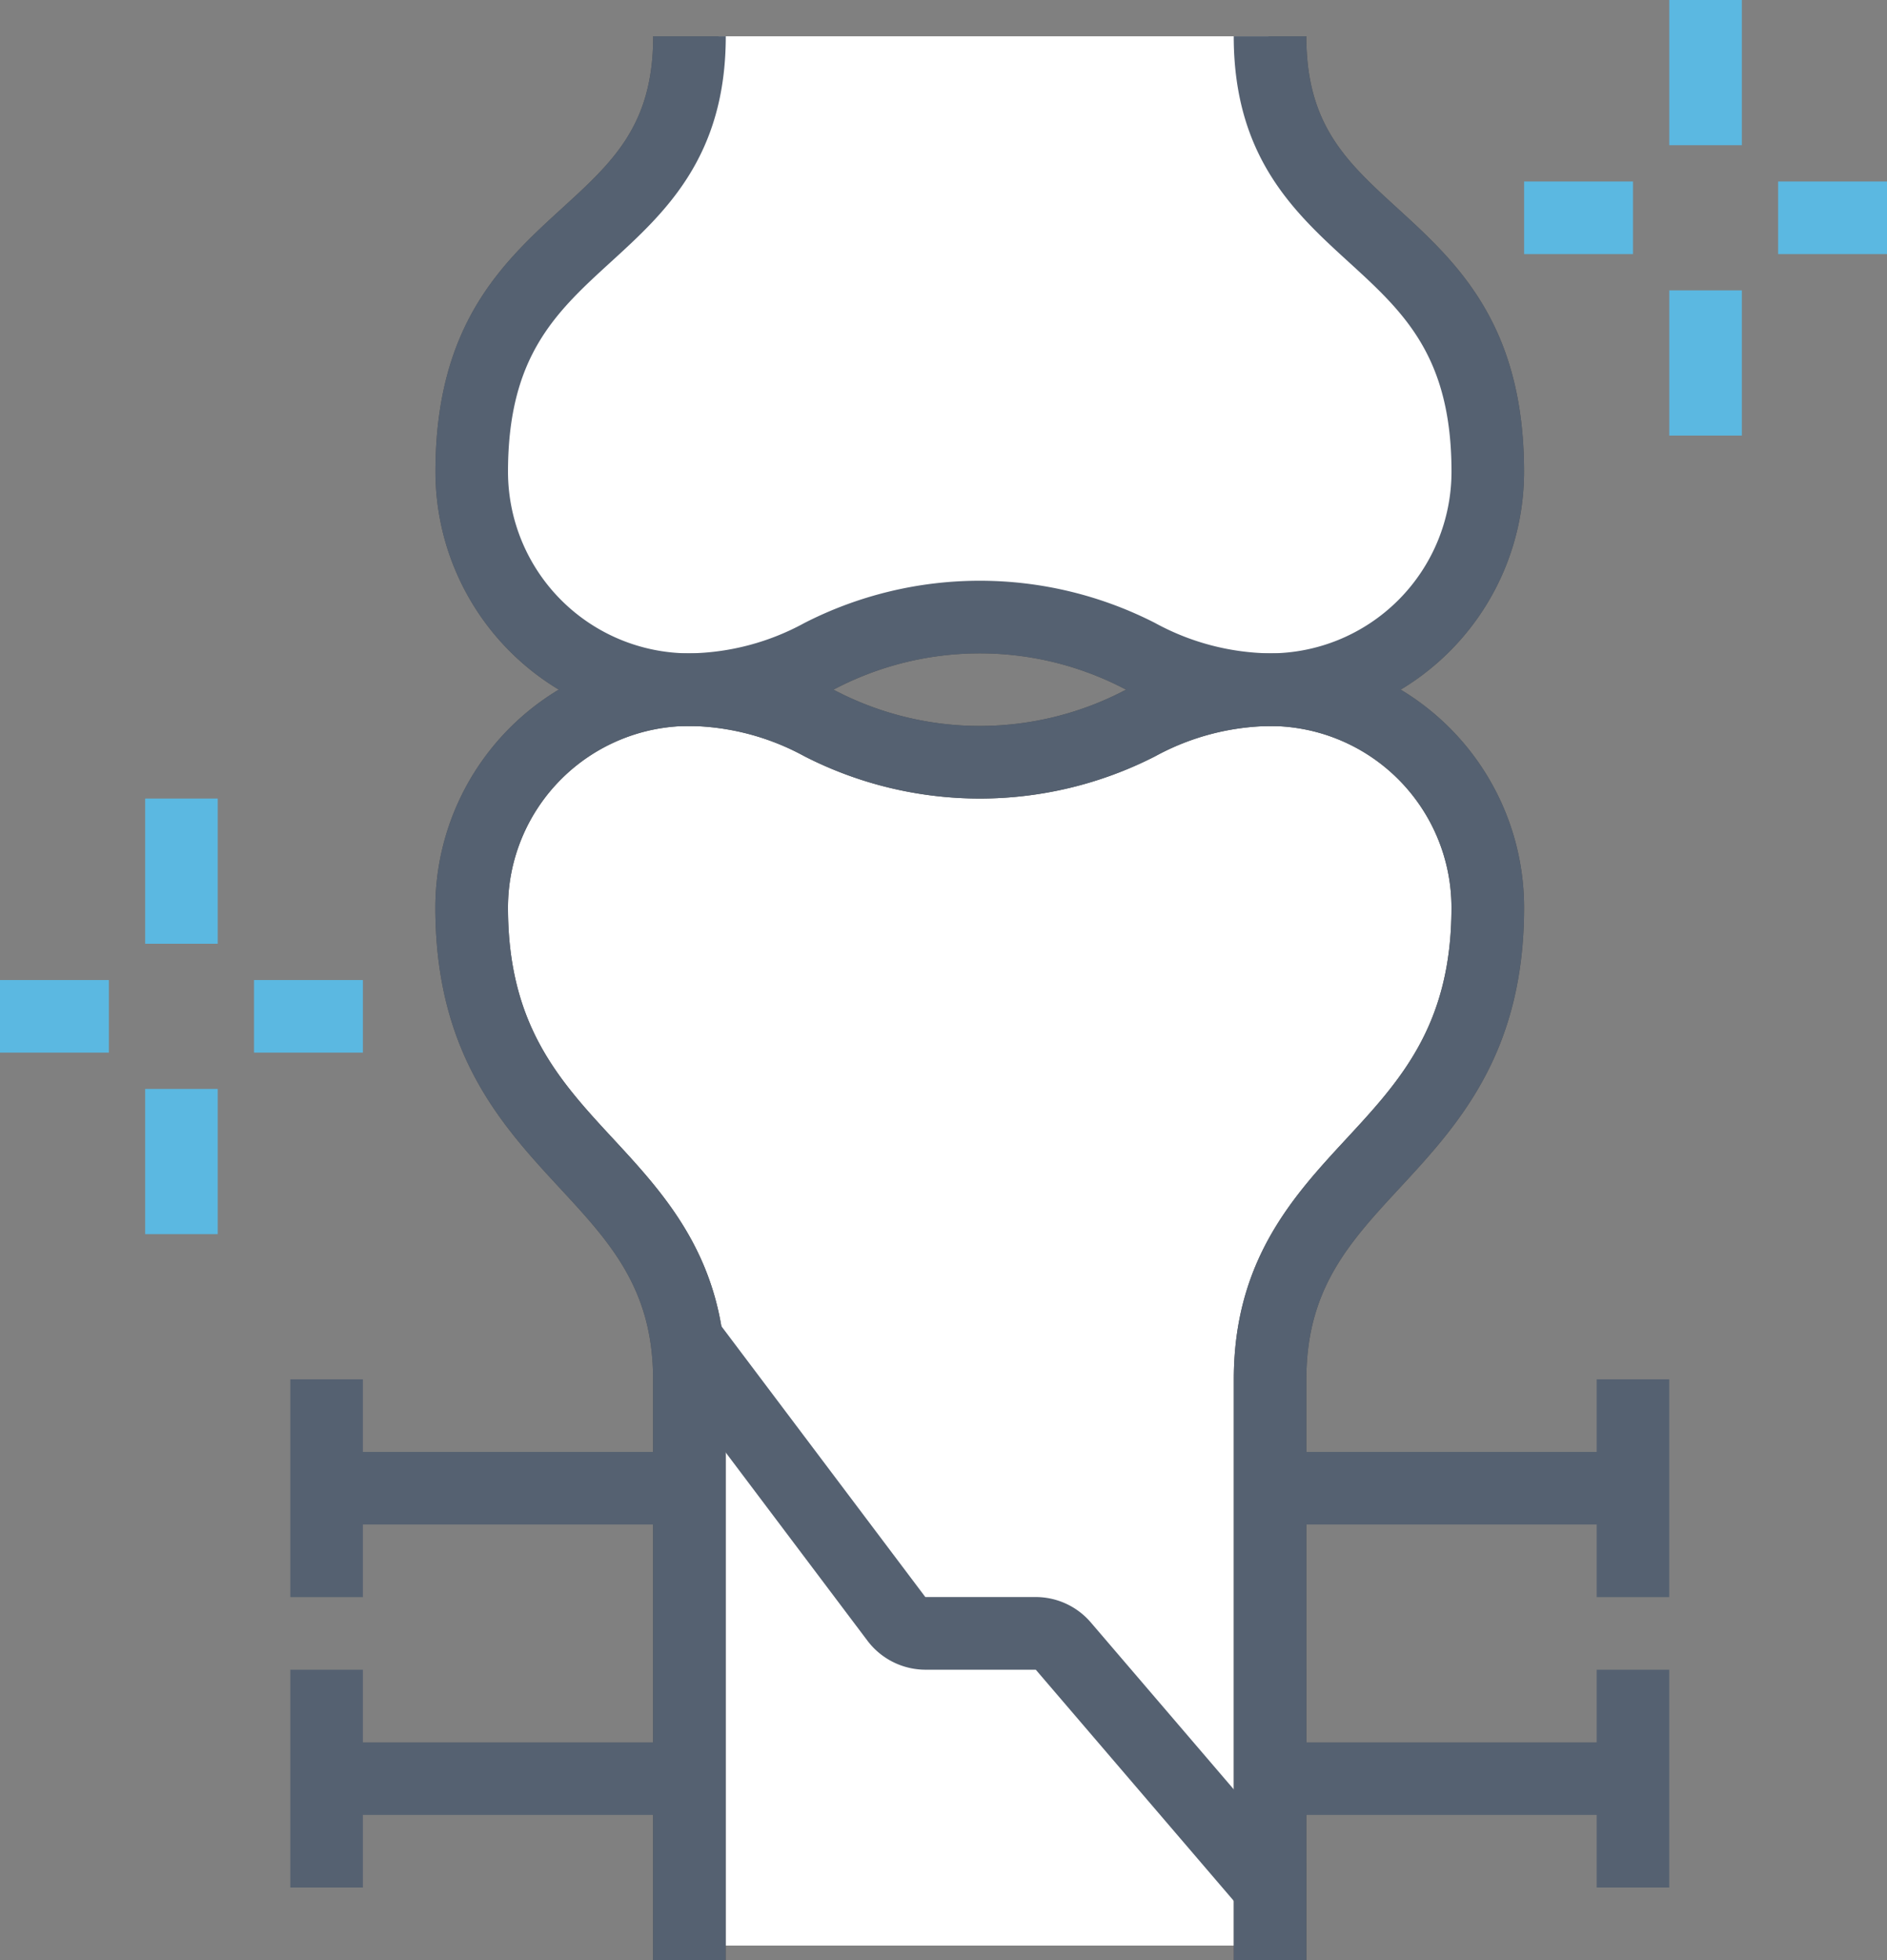<?xml version="1.0" encoding="UTF-8"?>
<svg xmlns="http://www.w3.org/2000/svg" xmlns:xlink="http://www.w3.org/1999/xlink" width="91.27" height="94.78" viewBox="0 0 91.27 94.78">
  <rect x="0" y="0" width="91.27" height="94.78" fill="#808080" stroke="none"/>
  <defs>
    <clipPath id="clip-path">
      <rect id="長方形_44" data-name="長方形 44" width="91.27" height="94.78" fill="none"></rect>
    </clipPath>
  </defs>
  <g id="グループ_75" data-name="グループ 75" transform="translate(-301.586 -1333.687)">
    <g id="グループ_14" data-name="グループ 14" transform="translate(301.586 1333.687)">
      <g id="グループ_13" data-name="グループ 13" clip-path="url(#clip-path)">
        <g id="グループ_53" data-name="グループ 53" transform="translate(23.206 33.796)">
          <path id="パス_122" data-name="パス 122" d="M12.563,0H39.155l2.086,7.5s7.655,5.62,7.8,8.915,1.774,12.1-1.532,12.862-10.259,2.7-10.259,2.7A19.945,19.945,0,0,0,25.6,27.889c-6.57.083-10.971,4.788-14.386,4.08S.492,28.7.031,22.718,4.363,8.446,7.3,7.5,12.563,0,12.563,0Z" transform="translate(49.567 32.041) rotate(180)" fill="#fff"></path>
          <path id="パス_123" data-name="パス 123" d="M359.19,1308.809V1339.7h27.425v-37.515H359.19Z" transform="translate(-348.789 -1279.419)" fill="#fff"></path>
        </g>
        <path id="パス_39" data-name="パス 39" d="M98.061,38.155a15.194,15.194,0,0,1-7.038-1.793,15.139,15.139,0,0,0-14.007,0,15.194,15.194,0,0,1-7.038,1.793A12.3,12.3,0,0,1,57.692,25.869c0-7.154,3.262-10.133,6.141-12.763,2.453-2.24,4.39-4.011,4.39-8.3h3.511c0,5.836-2.94,8.522-5.533,10.891-2.683,2.449-5,4.565-5,10.171a8.786,8.786,0,0,0,8.776,8.776,11.932,11.932,0,0,0,5.564-1.469,18.623,18.623,0,0,1,16.955,0,11.932,11.932,0,0,0,5.564,1.469,8.786,8.786,0,0,0,8.776-8.776c0-5.607-2.315-7.722-5-10.171-2.594-2.369-5.533-5.055-5.533-10.891h3.511c0,4.289,1.937,6.059,4.39,8.3,2.879,2.629,6.141,5.608,6.141,12.763A12.3,12.3,0,0,1,98.061,38.155" transform="translate(-36.63 -3.052)" fill="#505050"></path>
        <path id="パス_40" data-name="パス 40" d="M99.817,149.725h-3.51V121.642c0-5.751,2.884-8.865,5.428-11.615,2.624-2.833,5.1-5.51,5.1-11.2a8.787,8.787,0,0,0-8.776-8.776A11.933,11.933,0,0,0,92.5,91.517a18.623,18.623,0,0,1-16.955,0,11.93,11.93,0,0,0-5.564-1.469A8.786,8.786,0,0,0,61.2,98.824c0,5.692,2.479,8.37,5.1,11.2,2.544,2.749,5.428,5.864,5.428,11.615v28.083h-3.51V121.642c0-4.374-2.083-6.625-4.494-9.23-2.83-3.056-6.037-6.52-6.037-13.587A12.3,12.3,0,0,1,69.978,86.538a15.194,15.194,0,0,1,7.038,1.793,15.14,15.14,0,0,0,14.007,0,15.191,15.191,0,0,1,7.038-1.793,12.3,12.3,0,0,1,12.286,12.286c0,7.067-3.207,10.531-6.037,13.587-2.412,2.606-4.494,4.856-4.494,9.23Z" transform="translate(-36.63 -54.945)" fill="#505050"></path>
        <path id="パス_41" data-name="パス 41" d="M115.453,203.341l-10-11.673h-5.337a3.523,3.523,0,0,1-2.809-1.407l-10.12-13.435,2.8-2.112,10.123,13.44,5.337,0a3.511,3.511,0,0,1,2.665,1.226l10,11.674Z" transform="translate(-55.354 -110.93)" fill="#556171"></path>
        <rect id="長方形_28" data-name="長方形 28" width="17.552" height="3.51" transform="translate(15.797 84.249)" fill="#556171"></rect>
        <rect id="長方形_29" data-name="長方形 29" width="3.51" height="10.531" transform="translate(14.042 80.739)" fill="#556171"></rect>
        <rect id="長方形_30" data-name="長方形 30" width="17.552" height="3.51" transform="translate(15.797 70.207)" fill="#556171"></rect>
        <rect id="長方形_31" data-name="長方形 31" width="3.51" height="10.531" transform="translate(14.042 66.697)" fill="#556171"></rect>
        <rect id="長方形_32" data-name="長方形 32" width="17.552" height="3.51" transform="translate(61.431 84.249)" fill="#556171"></rect>
        <rect id="長方形_33" data-name="長方形 33" width="3.51" height="10.531" transform="translate(77.228 80.739)" fill="#556171"></rect>
        <rect id="長方形_34" data-name="長方形 34" width="17.552" height="3.51" transform="translate(61.431 70.207)" fill="#556171"></rect>
        <rect id="長方形_35" data-name="長方形 35" width="3.51" height="10.531" transform="translate(77.228 66.697)" fill="#556171"></rect>
        <rect id="長方形_36" data-name="長方形 36" width="3.51" height="7.021" transform="translate(7.021 38.614)" fill="#5bb8e1"></rect>
        <rect id="長方形_37" data-name="長方形 37" width="3.51" height="7.021" transform="translate(7.021 52.655)" fill="#5bb8e1"></rect>
        <rect id="長方形_38" data-name="長方形 38" width="5.266" height="3.51" transform="translate(12.286 47.39)" fill="#5bb8e1"></rect>
        <rect id="長方形_39" data-name="長方形 39" width="5.266" height="3.51" transform="translate(0 47.39)" fill="#5bb8e1"></rect>
        <rect id="長方形_40" data-name="長方形 40" width="3.51" height="7.021" transform="translate(80.739 0)" fill="#5bb8e1"></rect>
        <rect id="長方形_41" data-name="長方形 41" width="3.51" height="7.021" transform="translate(80.739 14.041)" fill="#5bb8e1"></rect>
        <rect id="長方形_42" data-name="長方形 42" width="5.266" height="3.51" transform="translate(86.004 8.776)" fill="#5bb8e1"></rect>
        <rect id="長方形_43" data-name="長方形 43" width="5.266" height="3.51" transform="translate(73.718 8.776)" fill="#5bb8e1"></rect>
      </g>
    </g>
    <path id="パス_121" data-name="パス 121" d="M360.481,1248.057h26.592l2.086,7.5s7.655,5.62,7.8,8.915,1.774,12.1-1.532,12.862-10.259,2.7-10.259,2.7a19.946,19.946,0,0,0-11.647-4.08c-6.57.083-10.971,4.788-14.386,4.08s-10.723-3.266-11.184-9.251,4.332-14.272,7.265-15.222S360.481,1248.057,360.481,1248.057Z" transform="translate(-24.139 87.385)" fill="#fff"></path>
    <path id="パス_119" data-name="パス 119" d="M98.061,38.155a15.194,15.194,0,0,1-7.038-1.793,15.139,15.139,0,0,0-14.007,0,15.194,15.194,0,0,1-7.038,1.793A12.3,12.3,0,0,1,57.692,25.869c0-7.154,3.262-10.133,6.141-12.763,2.453-2.24,4.39-4.011,4.39-8.3h3.511c0,5.836-2.94,8.522-5.533,10.891-2.683,2.449-5,4.565-5,10.171a8.786,8.786,0,0,0,8.776,8.776,11.932,11.932,0,0,0,5.564-1.469,18.623,18.623,0,0,1,16.955,0,11.932,11.932,0,0,0,5.564,1.469,8.786,8.786,0,0,0,8.776-8.776c0-5.607-2.315-7.722-5-10.171-2.594-2.369-5.533-5.055-5.533-10.891h3.511c0,4.289,1.937,6.059,4.39,8.3,2.879,2.629,6.141,5.608,6.141,12.763A12.3,12.3,0,0,1,98.061,38.155" transform="translate(264.956 1330.635)" fill="#556171"></path>
    <path id="パス_120" data-name="パス 120" d="M99.817,149.725h-3.51V121.642c0-5.751,2.884-8.865,5.428-11.615,2.624-2.833,5.1-5.51,5.1-11.2a8.787,8.787,0,0,0-8.776-8.776A11.933,11.933,0,0,0,92.5,91.517a18.623,18.623,0,0,1-16.955,0,11.93,11.93,0,0,0-5.564-1.469A8.786,8.786,0,0,0,61.2,98.824c0,5.692,2.479,8.37,5.1,11.2,2.544,2.749,5.428,5.864,5.428,11.615v28.083h-3.51V121.642c0-4.374-2.083-6.625-4.494-9.23-2.83-3.056-6.037-6.52-6.037-13.587A12.3,12.3,0,0,1,69.978,86.538a15.194,15.194,0,0,1,7.038,1.793,15.14,15.14,0,0,0,14.007,0,15.191,15.191,0,0,1,7.038-1.793,12.3,12.3,0,0,1,12.286,12.286c0,7.067-3.207,10.531-6.037,13.587-2.412,2.606-4.494,4.856-4.494,9.23Z" transform="translate(264.956 1278.742)" fill="#556171"></path>
  </g>
</svg>
